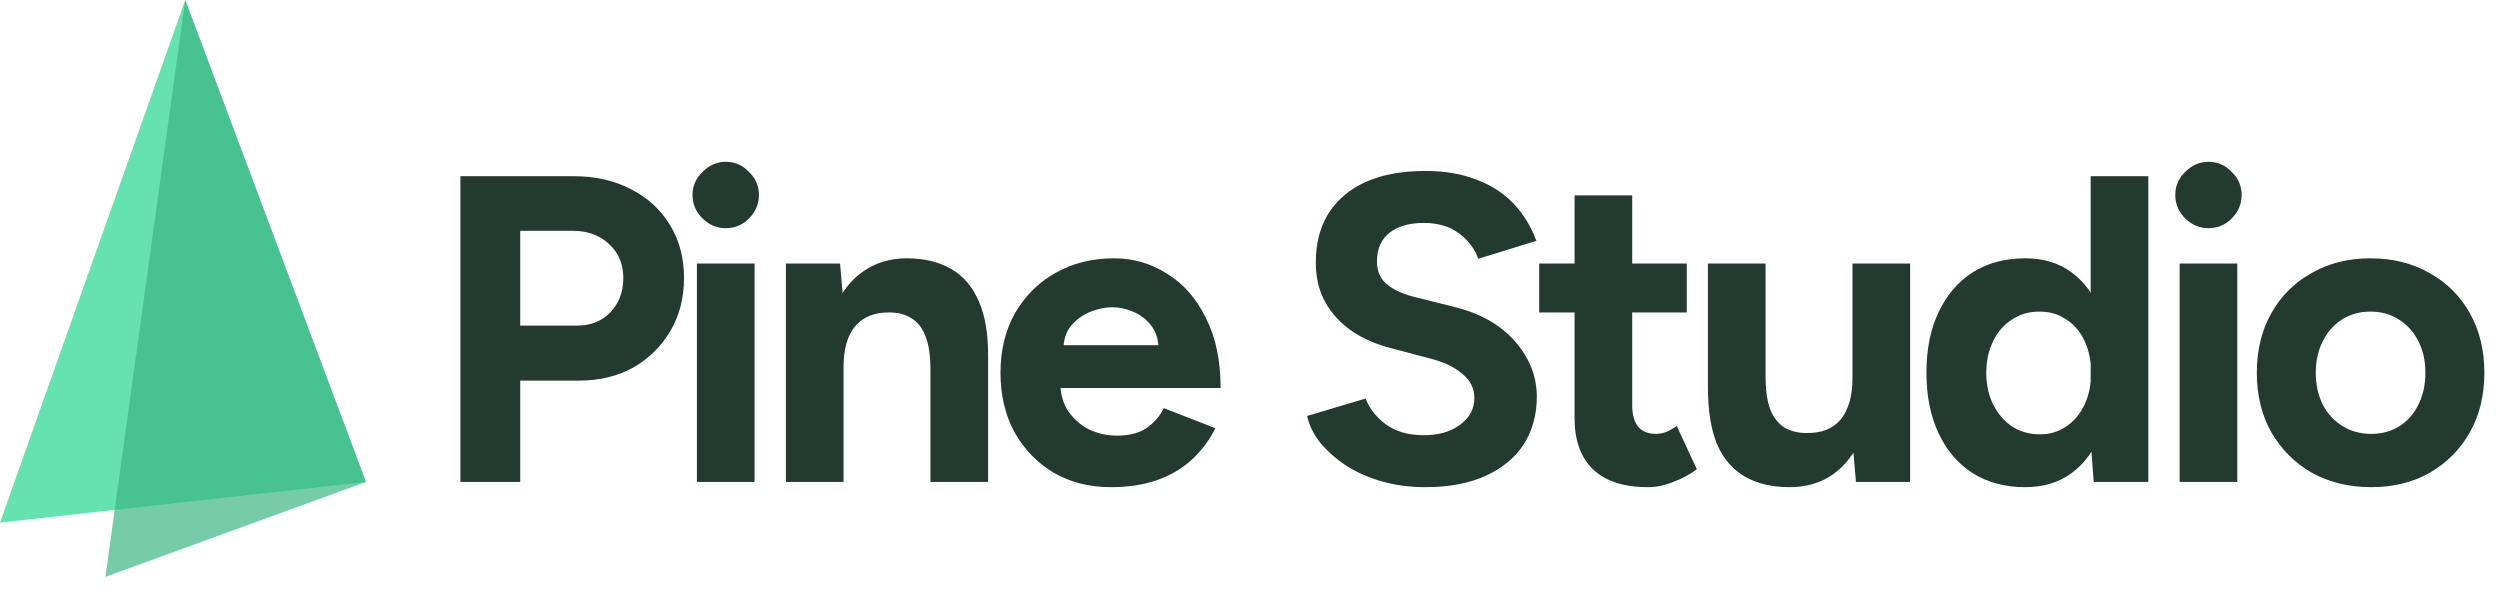 <svg width="830" height="196" viewBox="0 0 830 196" fill="none" xmlns="http://www.w3.org/2000/svg">
<path d="M61.5 0L121.5 160L0 173.5L61.5 0Z" fill="#65E2AF"/>
<path opacity="0.7" d="M61.5 0L121.5 160L35 191.5L61.5 0Z" fill="#3DB684"/>
<path d="M152.853 160V58.5H190.553C197.706 58.5 204.038 59.95 209.548 62.85C215.058 65.653 219.36 69.617 222.453 74.74C225.546 79.767 227.093 85.615 227.093 92.285C227.093 98.858 225.595 104.707 222.598 109.83C219.601 114.953 215.493 119.013 210.273 122.01C205.053 124.91 199.011 126.36 192.148 126.36H172.718V160H152.853ZM172.718 108.09H191.713C196.16 108.09 199.785 106.64 202.588 103.74C205.488 100.743 206.938 96.925 206.938 92.285C206.938 87.645 205.343 83.875 202.153 80.975C199.06 78.075 195.048 76.625 190.118 76.625H172.718V108.09ZM231.376 160V87.5H250.516V160H231.376ZM240.946 75.755C238.046 75.755 235.485 74.692 233.261 72.565C231.038 70.342 229.926 67.732 229.926 64.735C229.926 61.738 231.038 59.177 233.261 57.05C235.485 54.827 238.046 53.715 240.946 53.715C243.943 53.715 246.505 54.827 248.631 57.05C250.855 59.177 251.966 61.738 251.966 64.735C251.966 67.732 250.855 70.342 248.631 72.565C246.505 74.692 243.943 75.755 240.946 75.755ZM260.915 160V87.5H278.895L280.055 100.84V160H260.915ZM308.91 160V122.88H328.05V160H308.91ZM308.91 122.88C308.91 117.95 308.33 114.132 307.17 111.425C306.107 108.718 304.56 106.785 302.53 105.625C300.5 104.368 298.132 103.74 295.425 103.74C290.495 103.643 286.677 105.142 283.97 108.235C281.36 111.328 280.055 115.92 280.055 122.01H273.675C273.675 114.277 274.787 107.752 277.01 102.435C279.33 97.022 282.52 92.913 286.58 90.11C290.737 87.21 295.57 85.76 301.08 85.76C306.784 85.76 311.665 86.92 315.725 89.24C319.785 91.56 322.879 95.185 325.005 100.115C327.132 104.948 328.147 111.232 328.05 118.965V122.88H308.91ZM368.848 161.74C361.694 161.74 355.363 160.145 349.853 156.955C344.343 153.668 339.993 149.173 336.803 143.47C333.709 137.767 332.163 131.193 332.163 123.75C332.163 116.307 333.758 109.733 336.948 104.03C340.234 98.327 344.681 93.88 350.288 90.69C355.991 87.403 362.516 85.76 369.863 85.76C376.243 85.76 382.091 87.452 387.408 90.835C392.821 94.122 397.123 99.003 400.312 105.48C403.599 111.86 405.243 119.642 405.243 128.825H350.288L352.028 127.085C352.028 130.662 352.898 133.803 354.638 136.51C356.474 139.12 358.794 141.15 361.598 142.6C364.498 143.953 367.591 144.63 370.878 144.63C374.841 144.63 378.079 143.808 380.593 142.165C383.106 140.425 385.039 138.202 386.393 135.495L403.503 142.165C401.473 146.225 398.814 149.753 395.528 152.75C392.338 155.65 388.519 157.873 384.073 159.42C379.626 160.967 374.551 161.74 368.848 161.74ZM353.043 116.355L351.303 114.615H386.248L384.653 116.355C384.653 112.875 383.831 110.12 382.188 108.09C380.544 105.963 378.514 104.417 376.098 103.45C373.778 102.483 371.506 102 369.283 102C367.059 102 364.691 102.483 362.178 103.45C359.664 104.417 357.489 105.963 355.653 108.09C353.913 110.12 353.043 112.875 353.043 116.355ZM473.246 161.74C468.123 161.74 463.338 161.112 458.891 159.855C454.445 158.598 450.481 156.858 447.001 154.635C443.521 152.315 440.621 149.753 438.301 146.95C436.078 144.147 434.628 141.198 433.951 138.105L453.381 132.305C454.638 135.592 456.861 138.443 460.051 140.86C463.241 143.18 467.253 144.388 472.086 144.485C477.21 144.582 481.366 143.47 484.556 141.15C487.843 138.83 489.486 135.833 489.486 132.16C489.486 128.97 488.181 126.312 485.571 124.185C483.058 121.962 479.578 120.27 475.131 119.11L461.936 115.63C457.006 114.373 452.656 112.488 448.886 109.975C445.116 107.365 442.168 104.175 440.041 100.405C437.915 96.635 436.851 92.237 436.851 87.21C436.851 77.64 439.993 70.197 446.276 64.88C452.656 59.467 461.646 56.76 473.246 56.76C479.723 56.76 485.378 57.727 490.211 59.66C495.141 61.497 499.25 64.155 502.536 67.635C505.823 71.115 508.336 75.223 510.076 79.96L490.791 85.905C489.631 82.618 487.505 79.815 484.411 77.495C481.318 75.175 477.403 74.015 472.666 74.015C467.833 74.015 464.015 75.127 461.211 77.35C458.505 79.573 457.151 82.715 457.151 86.775C457.151 89.965 458.215 92.478 460.341 94.315C462.565 96.152 465.561 97.553 469.331 98.52L482.671 101.855C491.371 103.982 498.138 107.8 502.971 113.31C507.805 118.82 510.221 124.958 510.221 131.725C510.221 137.718 508.771 142.987 505.871 147.53C502.971 151.977 498.766 155.457 493.256 157.97C487.746 160.483 481.076 161.74 473.246 161.74ZM547.113 161.74C539.089 161.74 532.999 159.758 528.843 155.795C524.783 151.832 522.753 146.177 522.753 138.83V64.88H541.893V134.625C541.893 137.718 542.569 140.087 543.923 141.73C545.276 143.277 547.258 144.05 549.868 144.05C550.834 144.05 551.898 143.857 553.058 143.47C554.218 142.987 555.426 142.31 556.683 141.44L563.353 155.795C561.033 157.535 558.423 158.937 555.523 160C552.719 161.16 549.916 161.74 547.113 161.74ZM511.008 103.74V87.5H560.018V103.74H511.008ZM616.182 160L615.022 146.66V87.5H634.162V160H616.182ZM567.027 124.62V87.5H586.167V124.62H567.027ZM586.167 124.62C586.167 129.453 586.699 133.272 587.762 136.075C588.922 138.782 590.517 140.763 592.547 142.02C594.674 143.18 597.042 143.76 599.652 143.76C604.679 143.857 608.497 142.358 611.107 139.265C613.717 136.075 615.022 131.483 615.022 125.49H621.547C621.547 133.223 620.387 139.797 618.067 145.21C615.747 150.527 612.557 154.635 608.497 157.535C604.437 160.338 599.652 161.74 594.142 161.74C588.342 161.74 583.412 160.58 579.352 158.26C575.292 155.94 572.199 152.363 570.072 147.53C568.042 142.6 567.027 136.268 567.027 128.535V124.62H586.167ZM695.114 160L694.099 146.515V58.5H713.239V160H695.114ZM672.349 161.74C665.679 161.74 659.879 160.193 654.949 157.1C650.116 154.007 646.346 149.608 643.639 143.905C640.933 138.202 639.579 131.483 639.579 123.75C639.579 115.92 640.933 109.202 643.639 103.595C646.346 97.892 650.116 93.493 654.949 90.4C659.879 87.307 665.679 85.76 672.349 85.76C678.439 85.76 683.563 87.307 687.719 90.4C691.973 93.493 695.211 97.892 697.434 103.595C699.658 109.202 700.769 115.92 700.769 123.75C700.769 131.483 699.658 138.202 697.434 143.905C695.211 149.608 691.973 154.007 687.719 157.1C683.563 160.193 678.439 161.74 672.349 161.74ZM677.279 144.195C680.566 144.195 683.466 143.325 685.979 141.585C688.589 139.845 690.619 137.428 692.069 134.335C693.519 131.242 694.244 127.713 694.244 123.75C694.244 119.787 693.519 116.258 692.069 113.165C690.619 110.072 688.589 107.703 685.979 106.06C683.466 104.32 680.518 103.45 677.134 103.45C673.654 103.45 670.609 104.32 667.999 106.06C665.389 107.703 663.311 110.072 661.764 113.165C660.218 116.258 659.444 119.787 659.444 123.75C659.444 127.713 660.218 131.242 661.764 134.335C663.311 137.428 665.389 139.845 667.999 141.585C670.706 143.325 673.799 144.195 677.279 144.195ZM723.64 160V87.5H742.78V160H723.64ZM733.21 75.755C730.31 75.755 727.748 74.692 725.525 72.565C723.302 70.342 722.19 67.732 722.19 64.735C722.19 61.738 723.302 59.177 725.525 57.05C727.748 54.827 730.31 53.715 733.21 53.715C736.207 53.715 738.768 54.827 740.895 57.05C743.118 59.177 744.23 61.738 744.23 64.735C744.23 67.732 743.118 70.342 740.895 72.565C738.768 74.692 736.207 75.755 733.21 75.755ZM787.254 161.74C779.907 161.74 773.334 160.145 767.534 156.955C761.831 153.668 757.336 149.173 754.049 143.47C750.859 137.767 749.264 131.193 749.264 123.75C749.264 116.307 750.859 109.733 754.049 104.03C757.239 98.327 761.686 93.88 767.389 90.69C773.092 87.403 779.617 85.76 786.964 85.76C794.407 85.76 800.981 87.403 806.684 90.69C812.387 93.88 816.834 98.327 820.024 104.03C823.214 109.733 824.809 116.307 824.809 123.75C824.809 131.193 823.214 137.767 820.024 143.47C816.834 149.173 812.387 153.668 806.684 156.955C801.077 160.145 794.601 161.74 787.254 161.74ZM787.254 144.05C790.831 144.05 793.972 143.18 796.679 141.44C799.386 139.7 801.464 137.332 802.914 134.335C804.461 131.242 805.234 127.713 805.234 123.75C805.234 119.787 804.461 116.307 802.914 113.31C801.367 110.217 799.192 107.8 796.389 106.06C793.682 104.32 790.541 103.45 786.964 103.45C783.484 103.45 780.342 104.32 777.539 106.06C774.832 107.8 772.706 110.217 771.159 113.31C769.612 116.307 768.839 119.787 768.839 123.75C768.839 127.713 769.612 131.242 771.159 134.335C772.706 137.332 774.881 139.7 777.684 141.44C780.487 143.18 783.677 144.05 787.254 144.05Z" fill="#223A30"/>
</svg>
